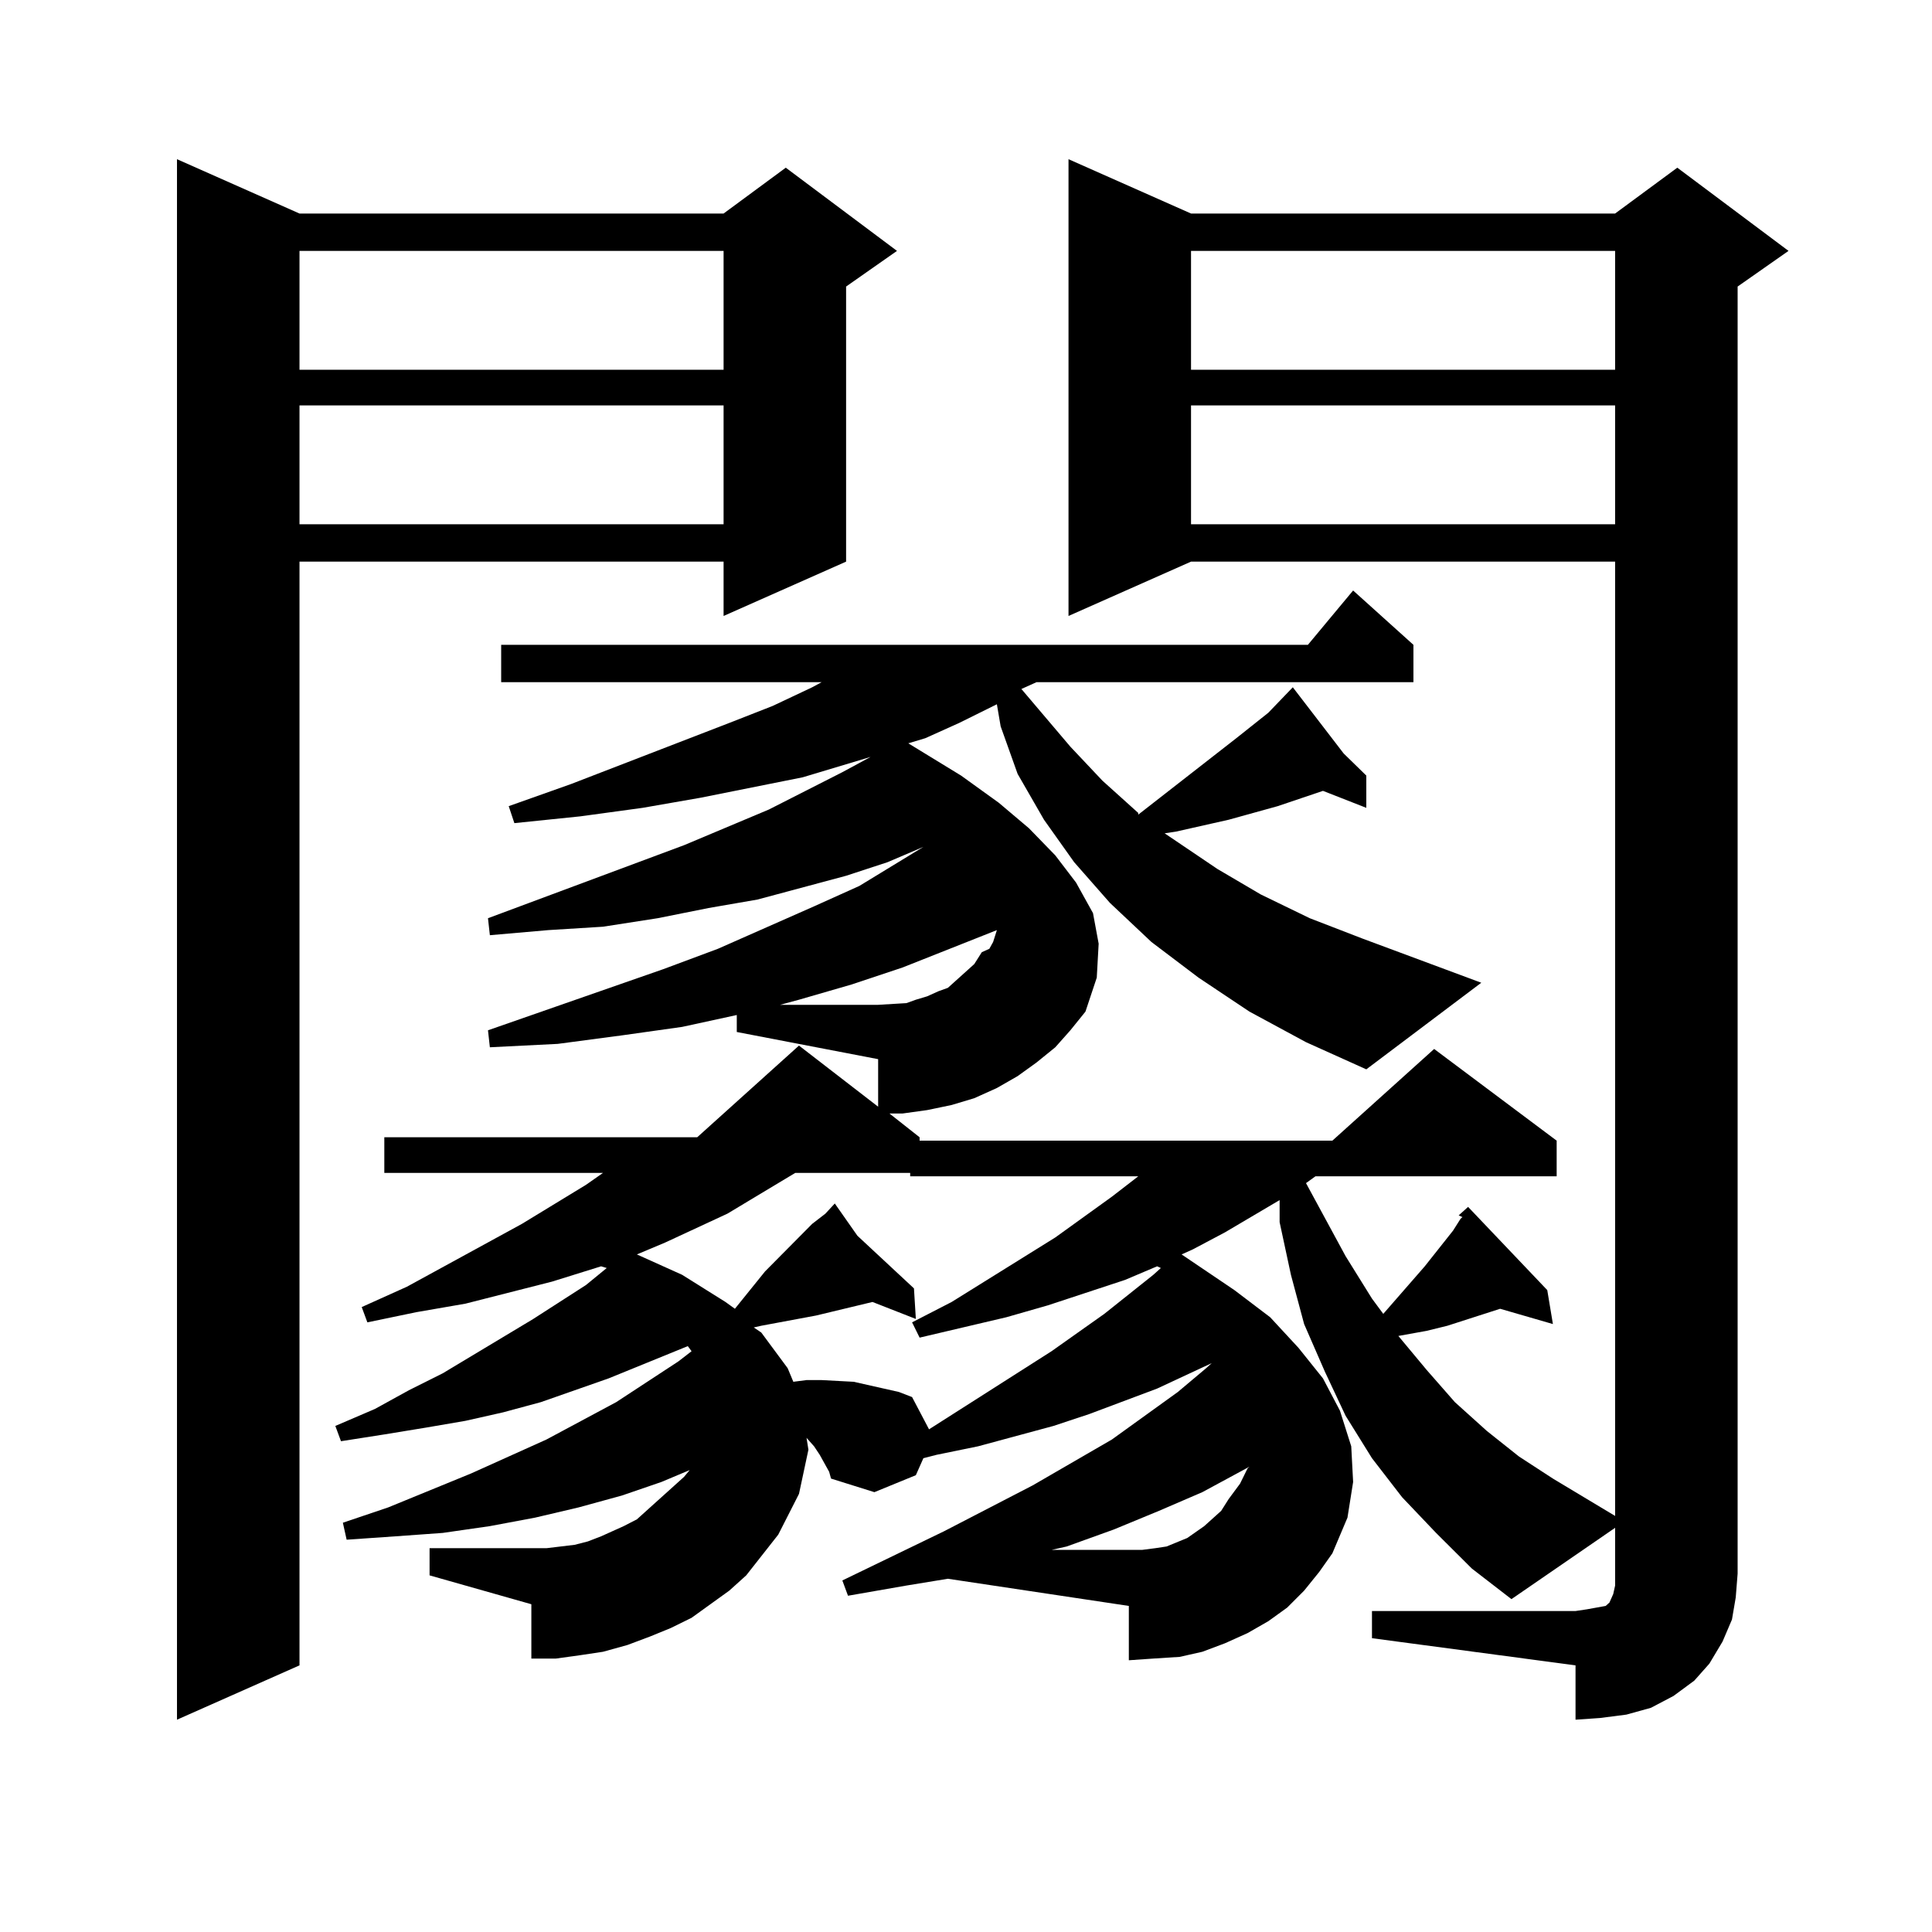 <?xml version="1.0" encoding="utf-8"?>
<!-- Generator: Adobe Illustrator 16.0.0, SVG Export Plug-In . SVG Version: 6.00 Build 0)  -->
<!DOCTYPE svg PUBLIC "-//W3C//DTD SVG 1.1//EN" "http://www.w3.org/Graphics/SVG/1.1/DTD/svg11.dtd">
<svg version="1.1" id="图层_1" xmlns="http://www.w3.org/2000/svg" xmlns:xlink="http://www.w3.org/1999/xlink" x="0px" y="0px"
	 width="1000px" height="1000px" viewBox="0 0 1000 1000" enable-background="new 0 0 1000 1000" xml:space="preserve">
<path d="M155.021,110.523h219.507l32.194-23.73l57.56,43.066l-26.341,18.457v142.383l-63.413,28.125v-28.125H155.021v571.289
	l-63.413,28.125V82.398L155.021,110.523z M155.021,129.859v61.523h219.507v-61.523H155.021z M155.021,209.84v61.523h219.507V209.84
	H155.021z M896.466,838.258l-4.878,11.426l-6.829,11.426l-7.805,8.789l-10.731,7.91l-11.707,6.152l-12.683,3.516l-13.658,1.758
	l-12.683,0.879v-28.125l-105.363-14.063v-14.063h105.363l5.854-0.879l4.878-0.879l4.878-0.879l1.951-1.758l1.951-4.395l0.976-4.395
	v-6.152v-23.73l-53.657,36.914l-20.487-15.82l-18.536-18.457l-17.561-18.457l-15.609-20.215l-13.658-21.973l-10.731-22.852
	l-10.731-24.609l-6.829-25.488l-5.854-27.246v-11.426l-28.292,16.699l-16.585,8.789l-5.854,2.637l27.316,18.457l18.536,14.063
	l14.634,15.82l12.683,15.82l8.78,16.699l5.854,18.457l0.976,18.457l-2.927,18.457l-7.805,18.457l-6.829,9.668l-7.805,9.668
	l-8.78,8.789l-9.756,7.031l-10.731,6.152l-11.707,5.273l-11.707,4.395l-11.707,2.637l-13.658,0.879l-12.683,0.879v-28.125
	l-93.656-14.063l-21.463,3.516l-30.243,5.273l-2.927-7.91l52.682-25.488l45.853-23.73l40.975-23.73l34.146-24.609l14.634-12.305
	l2.927-2.637l-28.292,13.184l-35.121,13.184l-18.536,6.152l-19.512,5.273l-19.512,5.273l-21.463,4.395l-6.829,1.758l-3.902,8.789
	l-21.463,8.789l-22.438-7.031l-0.976-3.516l-4.878-8.789l-2.927-4.395l-3.902-4.395l0.976,6.152l-4.878,22.852l-10.731,21.094
	l-16.585,21.094l-8.78,7.91l-19.512,14.063l-10.731,5.273l-10.731,4.395l-11.707,4.395l-12.683,3.516l-11.707,1.758l-12.683,1.758
	h-12.683v-28.125l-52.682-14.941v-14.063h60.486l14.634-1.758l6.829-1.758l6.829-2.637l11.707-5.273l6.829-3.516l10.731-9.668
	l13.658-12.305l2.927-3.516l-14.634,6.152l-20.487,7.031l-22.438,6.152l-22.438,5.273l-23.414,4.395l-24.39,3.516l-24.39,1.758
	l-25.365,1.758l-1.951-8.789l23.414-7.91l42.926-17.578l39.023-17.578l36.097-19.336l32.194-21.094l6.829-5.273l-1.951-2.637
	l-40.975,16.699l-35.121,12.305l-19.512,5.273l-19.512,4.395l-20.487,3.516l-21.463,3.516l-22.438,3.516l-2.927-7.91l20.487-8.789
	l17.561-9.668l17.561-8.789l46.828-28.125l27.316-17.578l10.731-8.789l-2.927-0.879l-25.365,7.91l-44.877,11.426l-25.365,4.395
	l-25.365,5.273l-2.927-7.91l23.414-10.547l59.511-32.52l33.17-20.215l8.78-6.152H198.922v-18.457h161.947l52.682-47.461
	l40.975,31.641v-24.609l-73.169-14.063v-8.789l-28.292,6.152l-31.219,4.395l-33.17,4.395l-35.121,1.758l-0.976-8.789l90.729-31.641
	l28.292-10.547l49.755-21.973l23.414-10.547l33.17-20.215l-18.536,7.91l-21.463,7.031l-45.853,12.305l-25.365,4.395l-26.341,5.273
	l-28.292,4.395l-28.292,1.758l-30.243,2.637l-0.976-8.789l101.461-37.793l43.901-18.457l38.048-19.336l14.634-7.91l-35.121,10.547
	l-52.682,10.547l-30.243,5.273l-32.194,4.395l-34.146,3.516l-2.927-8.789l32.194-11.426l81.949-31.641l22.438-8.789l20.487-9.668
	l4.878-2.637h-165.85v-19.336h417.551l23.414-28.125l31.219,28.125v19.336H536.475l-7.805,3.516l25.365,29.883l16.585,17.578
	l18.536,16.699v0.879l50.73-39.551l16.585-13.184l12.683-13.184l26.341,34.277l11.707,11.426v16.699l-22.438-8.789l-23.414,7.91
	l-25.365,7.031l-27.316,6.152l-5.854,0.879l27.316,18.457l22.438,13.184l25.365,12.305l27.316,10.547l61.462,22.852l-59.511,44.824
	l-31.219-14.063l-29.268-15.82l-26.341-17.578l-24.39-18.457l-21.463-20.215l-18.536-21.094l-15.609-21.973l-13.658-23.73
	l-8.78-24.609l-1.951-11.426l-19.512,9.668l-17.561,7.91l-8.78,2.637l27.316,16.699l19.512,14.063l15.609,13.184l13.658,14.063
	l10.731,14.063l8.78,15.82l2.927,15.82l-0.976,17.578l-5.854,17.578l-7.805,9.668l-7.805,8.789l-9.756,7.91l-9.756,7.031
	l-10.731,6.152l-11.707,5.273l-11.707,3.516l-12.683,2.637l-12.683,1.758h-6.829l15.609,12.305v1.758h213.653l52.682-47.461
	l63.413,47.461v18.457H680.861l-4.878,3.516l20.487,37.793l13.658,21.973l5.854,7.91l21.463-24.609l14.634-18.457l3.902-6.152
	l0.976-0.879l-1.951-0.879l4.878-4.395l40.975,43.066l2.927,17.578l-27.316-7.91l-27.316,8.789l-10.731,2.637l-14.634,2.637
	l14.634,17.578l14.634,16.699l16.585,14.941l16.585,13.184l17.561,11.426l32.194,19.336V290.699H616.473l-63.413,28.125V82.398
	l63.413,28.125h219.507l32.194-23.73l57.56,43.066l-26.341,18.457v666.211l-0.976,12.305L896.466,838.258z M471.11,607.105H411.6
	l-35.121,21.094l-32.194,14.941l-14.634,6.152l23.414,10.547l22.438,14.063l4.878,3.516l15.609-19.336l24.39-24.609l6.829-5.273
	l4.878-5.273l11.707,16.699l29.268,27.246l0.976,15.82l-22.438-8.789l-29.268,7.031l-28.292,5.273l-3.902,0.879l3.902,2.637
	l13.658,18.457l2.927,7.031l6.829-0.879h7.805l16.585,0.879l7.805,1.758l15.609,3.516l6.829,2.637l8.78,16.699l63.413-40.43
	l27.316-19.336l25.365-20.215l3.902-3.516l-1.951-0.879l-16.585,7.031l-39.999,13.184l-21.463,6.152l-44.877,10.547l-3.902-7.91
	l20.487-10.547l53.657-33.398l29.268-21.094l13.658-10.547H471.11V607.105z M514.036,487.574l1.951-6.152l-48.779,19.336
	l-26.341,8.789l-27.316,7.91l-9.756,2.637h50.73l14.634-0.879l4.878-1.758l5.854-1.758l5.854-2.637l4.878-1.758l3.902-3.516
	L504.28,499l3.902-6.152l3.902-1.758L514.036,487.574z M597.937,801.344l5.854-0.879l10.731-4.395l8.78-6.152l3.902-3.516
	l4.878-4.395l3.902-6.152l5.854-7.91l3.902-7.91l0.976-0.879l-24.39,13.184l-22.438,9.668l-23.414,9.668l-24.39,8.789l-7.805,1.758
	h46.828L597.937,801.344z M616.473,129.859v61.523h219.507v-61.523H616.473z M616.473,209.84v61.523h219.507V209.84H616.473z"/>
</svg>

